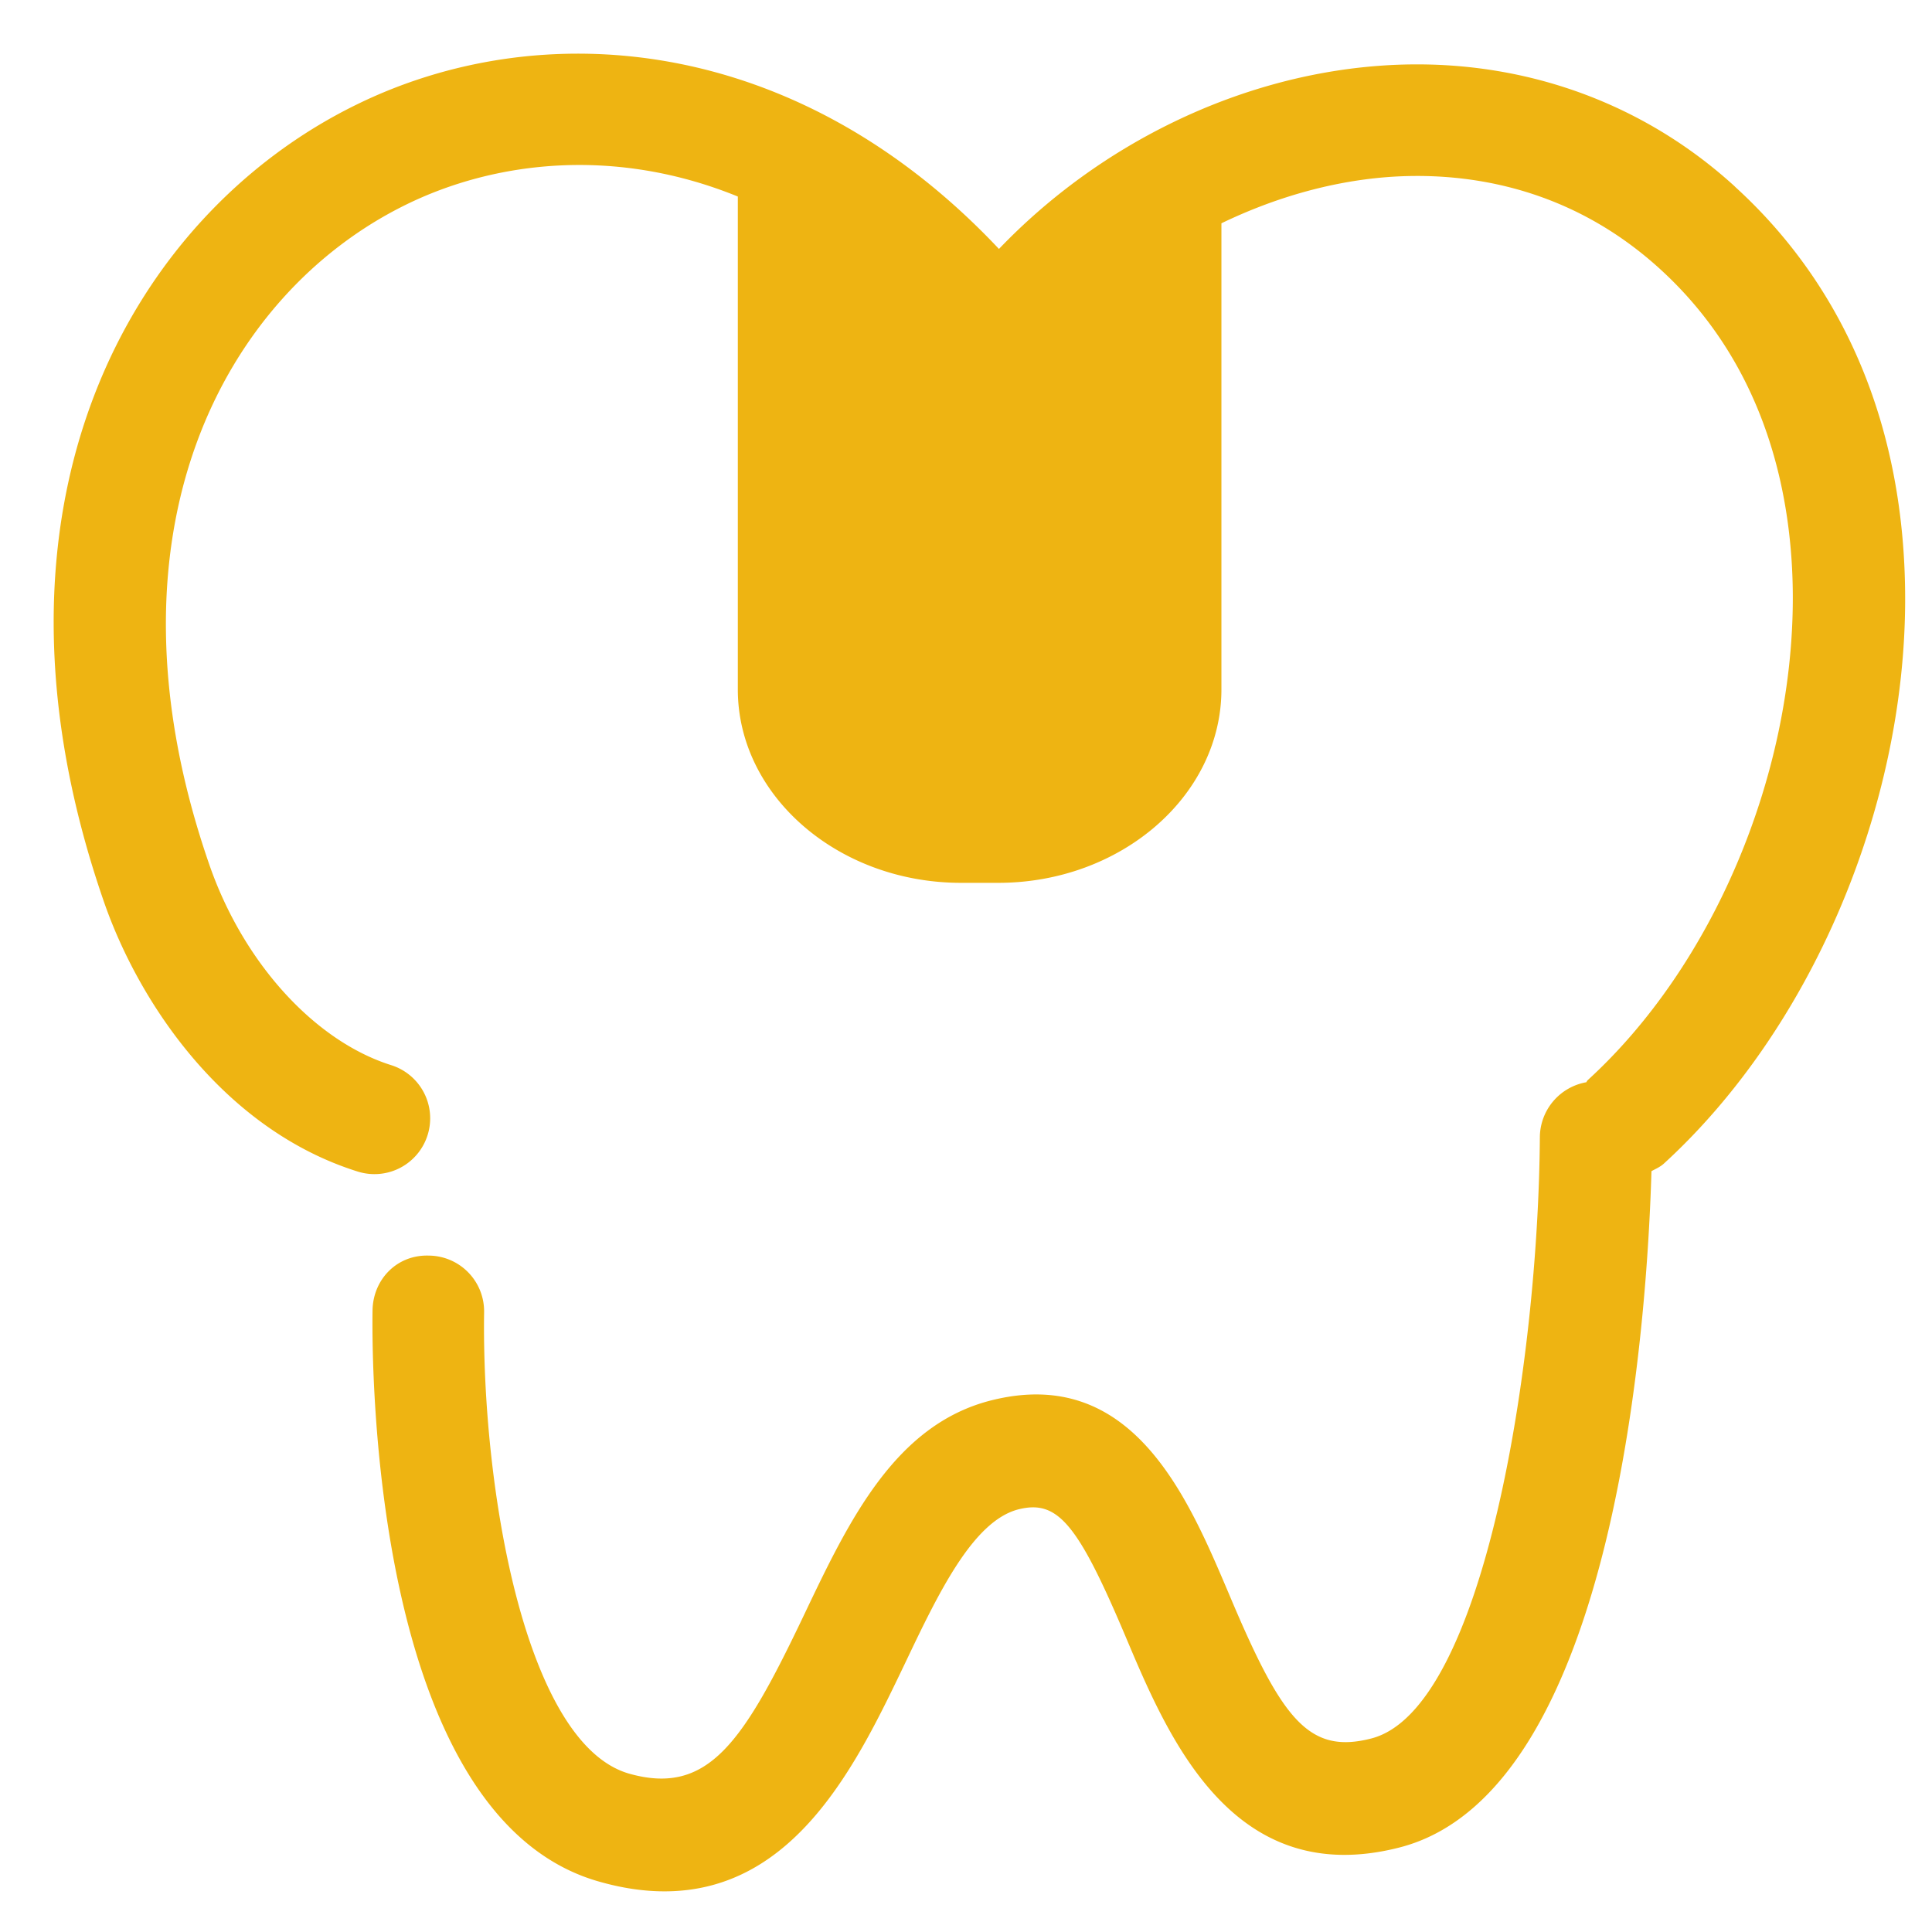 <svg width="68" height="68" fill="none" xmlns="http://www.w3.org/2000/svg"><path d="M61.046 6.55c-3.391-3.09-7.843-4.596-12.557-4.23-4.936.38-9.793 2.75-13.329 6.442-7.175-7.62-16.183-8.248-22.638-5.067-7.895 3.876-13.695 14.05-8.877 28.007 1.257 3.653 4.268 8.065 8.943 9.532a1.96 1.96 0 002.462-1.283 1.962 1.962 0 00-1.284-2.462c-2.697-.851-5.211-3.614-6.403-7.07-4.045-11.693.55-20.072 6.9-23.202 3.156-1.558 7.398-2.055 11.706-.3v17.348c0 3.744 3.535 6.808 7.856 6.808h1.31c4.32 0 7.855-3.064 7.855-6.808V7.859c1.846-.89 3.823-1.466 5.814-1.624 2.553-.196 6.297.21 9.61 3.221 3.876 3.523 4.687 8.25 4.687 11.588 0 6.298-2.828 12.962-7.214 16.969a.253.253 0 00-.052.078 1.98 1.98 0 00-1.637 1.925c-.052 7.935-1.964 20.15-5.931 21.172-2.226.576-3.169-.707-5.015-5.094-1.44-3.39-3.391-8.052-8.354-6.808-3.404.851-5.027 4.255-6.599 7.555-2.134 4.478-3.364 6.363-6.14 5.59-3.692-1.034-5.211-10.12-5.12-16.248a1.962 1.962 0 00-1.937-1.99c-1.14-.04-1.978.85-1.99 1.938-.027 1.82-.04 17.846 7.986 20.098.825.235 1.585.34 2.292.34 4.635 0 6.808-4.57 8.458-8.013 1.178-2.474 2.396-5.028 4.006-5.434 1.375-.34 2.082.498 3.784 4.53 1.493 3.536 3.758 8.878 9.624 7.372 7.686-1.977 8.72-18.854 8.864-23.803.144-.079.301-.144.432-.262 5.172-4.727 8.497-12.517 8.497-19.876 0-5.931-2.068-10.933-5.97-14.494l-.04-.04z" fill="#EEB412"/></svg>